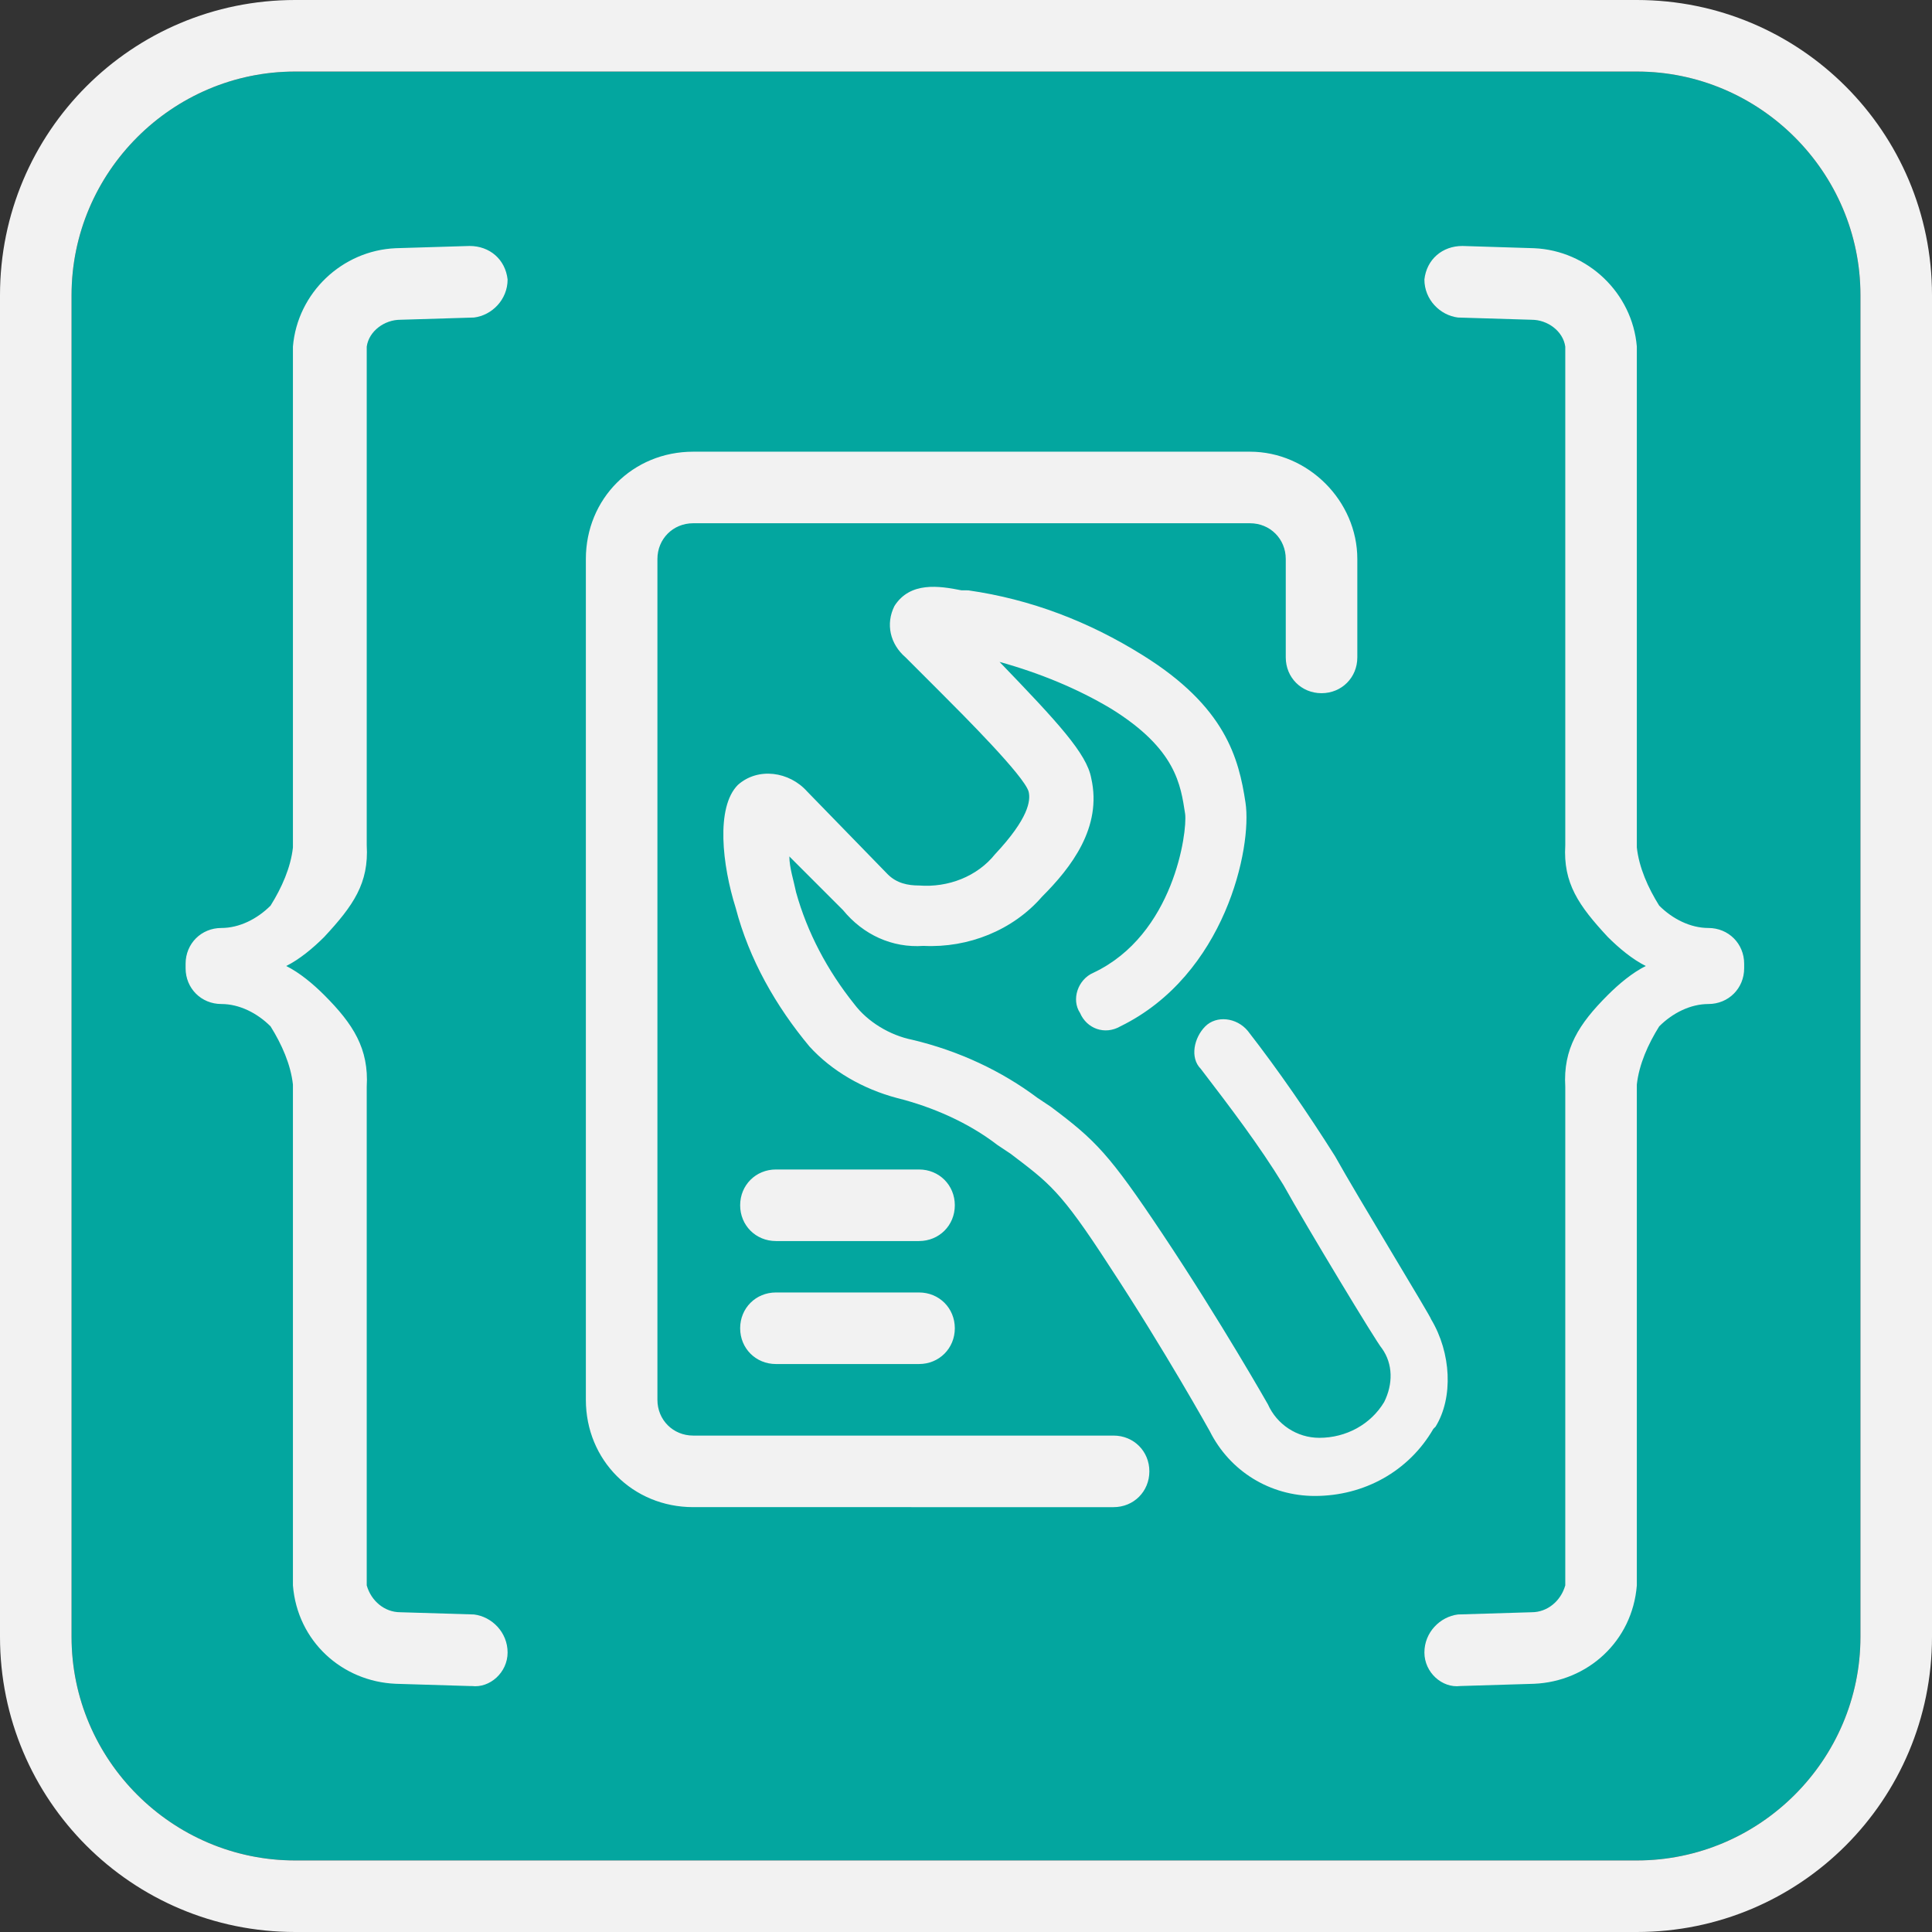 <?xml version="1.0" encoding="utf-8"?>
<!-- Generator: Adobe Illustrator 24.1.2, SVG Export Plug-In . SVG Version: 6.00 Build 0)  -->
<svg version="1.1" id="Warstwa_1" xmlns="http://www.w3.org/2000/svg" xmlns:xlink="http://www.w3.org/1999/xlink" x="0px" y="0px"
	 viewBox="0 0 86.4 86.4" style="enable-background:new 0 0 86.4 86.4;" xml:space="preserve">
<rect x="0" y="0" width="86.4" height="86.4" fill="#333333" stroke="none"/>
<style type="text/css">
	.st0{fill:#03A69F;}
	.st1{fill:#F2F2F2;}
</style>
<g id="Warstwa_2_1_">
	<g id="Layer_1">
		<path class="st0" d="M13.2,3.2h60c5.5,0,10,4.5,10,10v60c0,5.5-4.5,10-10,10h-60c-5.5,0-10-4.5-10-10v-60
			C3.2,7.7,7.7,3.2,13.2,3.2z"/>
		<path class="st1" d="M73.2,3.2c5.5,0,10,4.5,10,10v60c0,5.5-4.5,10-10,10h-60c-5.5,0-10-4.5-10-10v-60c0-5.5,4.5-10,10-10
			L73.2,3.2 M73.2,0h-60C5.9,0,0,5.9,0,13.2v60c0,7.3,5.9,13.2,13.2,13.2h60c7.3,0,13.2-5.9,13.2-13.2v-60C86.4,5.9,80.5,0,73.2,0z
			 M22.7,73.9c0,0.9-0.8,1.6-1.6,1.5c0,0,0,0-0.1,0l-3.3-0.1c-2.4-0.1-4.4-1.9-4.6-4.4V48.5c-0.1-0.9-0.5-1.8-1-2.6
			c-0.6-0.6-1.4-1-2.2-1c-0.9,0-1.6-0.7-1.6-1.6c0,0,0-0.1,0-0.1s0-0.1,0-0.1c0-0.9,0.7-1.6,1.6-1.6c0.8,0,1.6-0.4,2.2-1
			c0.5-0.8,0.9-1.7,1-2.6V15.5c0.2-2.4,2.2-4.3,4.6-4.4L21,11c0.9,0,1.6,0.6,1.7,1.5c0,0,0,0,0,0c0,0.9-0.7,1.6-1.5,1.7l-3.3,0.1
			c-0.7,0-1.4,0.5-1.5,1.2v22.3c0.1,1.7-0.6,2.7-1.9,4.1c-0.5,0.5-1.1,1-1.7,1.3c0.6,0.3,1.2,0.8,1.7,1.3c1.3,1.3,2,2.4,1.9,4.1
			v22.3c0.2,0.7,0.8,1.2,1.5,1.2l3.3,0.1C22,72.3,22.7,73,22.7,73.9z M63.7,73.9c0,0.9,0.8,1.6,1.6,1.5c0,0,0,0,0,0l3.3-0.1
			c2.4-0.1,4.4-1.9,4.6-4.4V48.5c0.1-0.9,0.5-1.8,1-2.6c0.6-0.6,1.4-1,2.2-1c0.9,0,1.6-0.7,1.6-1.6c0,0,0-0.1,0-0.1s0-0.1,0-0.1
			c0-0.9-0.7-1.6-1.6-1.6c-0.8,0-1.6-0.4-2.2-1c-0.5-0.8-0.9-1.7-1-2.6V15.5c-0.2-2.4-2.2-4.3-4.6-4.4L65.4,11
			c-0.9,0-1.6,0.6-1.7,1.5c0,0,0,0,0,0c0,0.9,0.7,1.6,1.5,1.7l3.3,0.1c0.7,0,1.4,0.5,1.5,1.2v22.3c-0.1,1.7,0.6,2.7,1.9,4.1
			c0.5,0.5,1.1,1,1.7,1.3c-0.6,0.3-1.2,0.8-1.7,1.3c-1.3,1.3-2,2.4-1.9,4.1v22.3c-0.2,0.7-0.8,1.2-1.5,1.2l-3.3,0.1
			C64.4,72.3,63.7,73,63.7,73.9L63.7,73.9z M64,59c0-0.1-3.3-5.5-4.3-7.3c-1.2-1.9-2.5-3.8-3.9-5.6c-0.5-0.6-1.4-0.7-1.9-0.2
			s-0.7,1.4-0.2,1.9l0,0c1.3,1.7,2.6,3.4,3.7,5.2c1,1.8,4.2,7.1,4.4,7.3c0.5,0.7,0.5,1.6,0.1,2.4c-0.6,1-1.7,1.6-2.9,1.6
			c-1,0-1.9-0.6-2.3-1.5c0,0-2.1-3.7-4.7-7.6c-2.4-3.6-3-4.2-5-5.7l-0.6-0.4c-1.6-1.2-3.5-2.1-5.6-2.6c-1-0.2-2-0.8-2.6-1.6
			c-1.2-1.5-2.1-3.2-2.6-5c-0.1-0.5-0.3-1.1-0.3-1.6l2.4,2.4c0.9,1.1,2.2,1.7,3.6,1.6c2,0.1,4-0.7,5.3-2.2c1.3-1.3,2.7-3.1,2.2-5.3
			c-0.2-1.1-1.5-2.5-4.1-5.2c1.8,0.5,3.5,1.2,5,2.1c2.9,1.8,3.1,3.4,3.3,4.7c0.1,0.8-0.5,5.4-4.1,7.1c-0.7,0.3-1,1.2-0.6,1.8
			c0.3,0.7,1.1,1,1.8,0.6c0,0,0,0,0,0c4.7-2.3,5.9-8,5.6-10s-0.9-4.3-4.6-6.6c-2.4-1.5-5-2.5-7.8-2.9H43c-1-0.2-2.3-0.4-3,0.7
			c-0.4,0.8-0.2,1.7,0.5,2.3c0.3,0.3,0.8,0.8,1.5,1.5c1.1,1.1,3.8,3.8,4,4.5c0.1,0.4,0,1.2-1.5,2.8c-0.8,1-2.1,1.5-3.4,1.4
			c-0.5,0-1-0.1-1.4-0.5l-3.6-3.7c-0.8-0.9-2.2-1.1-3.1-0.3c0,0,0,0,0,0c-1,1-0.7,3.6-0.1,5.5c0.6,2.3,1.8,4.4,3.3,6.2
			c1,1.1,2.4,1.9,3.9,2.3c1.6,0.4,3.2,1.1,4.5,2.1l0.6,0.4c1.7,1.3,2.2,1.6,4.4,5c2.5,3.8,4.5,7.4,4.5,7.4c0.9,1.8,2.7,2.9,4.7,2.9
			c2.2,0,4.2-1.1,5.3-3l0.1-0.1C65,62.5,64.9,60.5,64,59z M42.7,59.4c0,0.9-0.7,1.6-1.6,1.6h-6.4c-0.9,0-1.6-0.7-1.6-1.6
			c0-0.9,0.7-1.6,1.6-1.6h6.4C42,57.8,42.7,58.5,42.7,59.4L42.7,59.4z M42.7,53.9c0,0.9-0.7,1.6-1.6,1.6h-6.4
			c-0.9,0-1.6-0.7-1.6-1.6c0-0.9,0.7-1.6,1.6-1.6h6.4C42,52.3,42.7,53,42.7,53.9L42.7,53.9z M60.7,25v4.4c0,0.9-0.7,1.6-1.6,1.6
			c-0.9,0-1.6-0.7-1.6-1.6V25c0-0.9-0.7-1.6-1.6-1.6H31c-0.9,0-1.6,0.7-1.6,1.6l0,0v37.6c0,0.9,0.7,1.6,1.6,1.6h5.8
			c0.1,0,0.2,0,0.3,0h12.7c0.9,0,1.6,0.7,1.6,1.6c0,0.9-0.7,1.6-1.6,1.6h-5.5l0,0H31c-2.7,0-4.8-2.1-4.8-4.8V25
			c0-2.7,2.1-4.8,4.8-4.8h24.9C58.5,20.2,60.7,22.4,60.7,25z"/>
	</g>
</g>
</svg>
